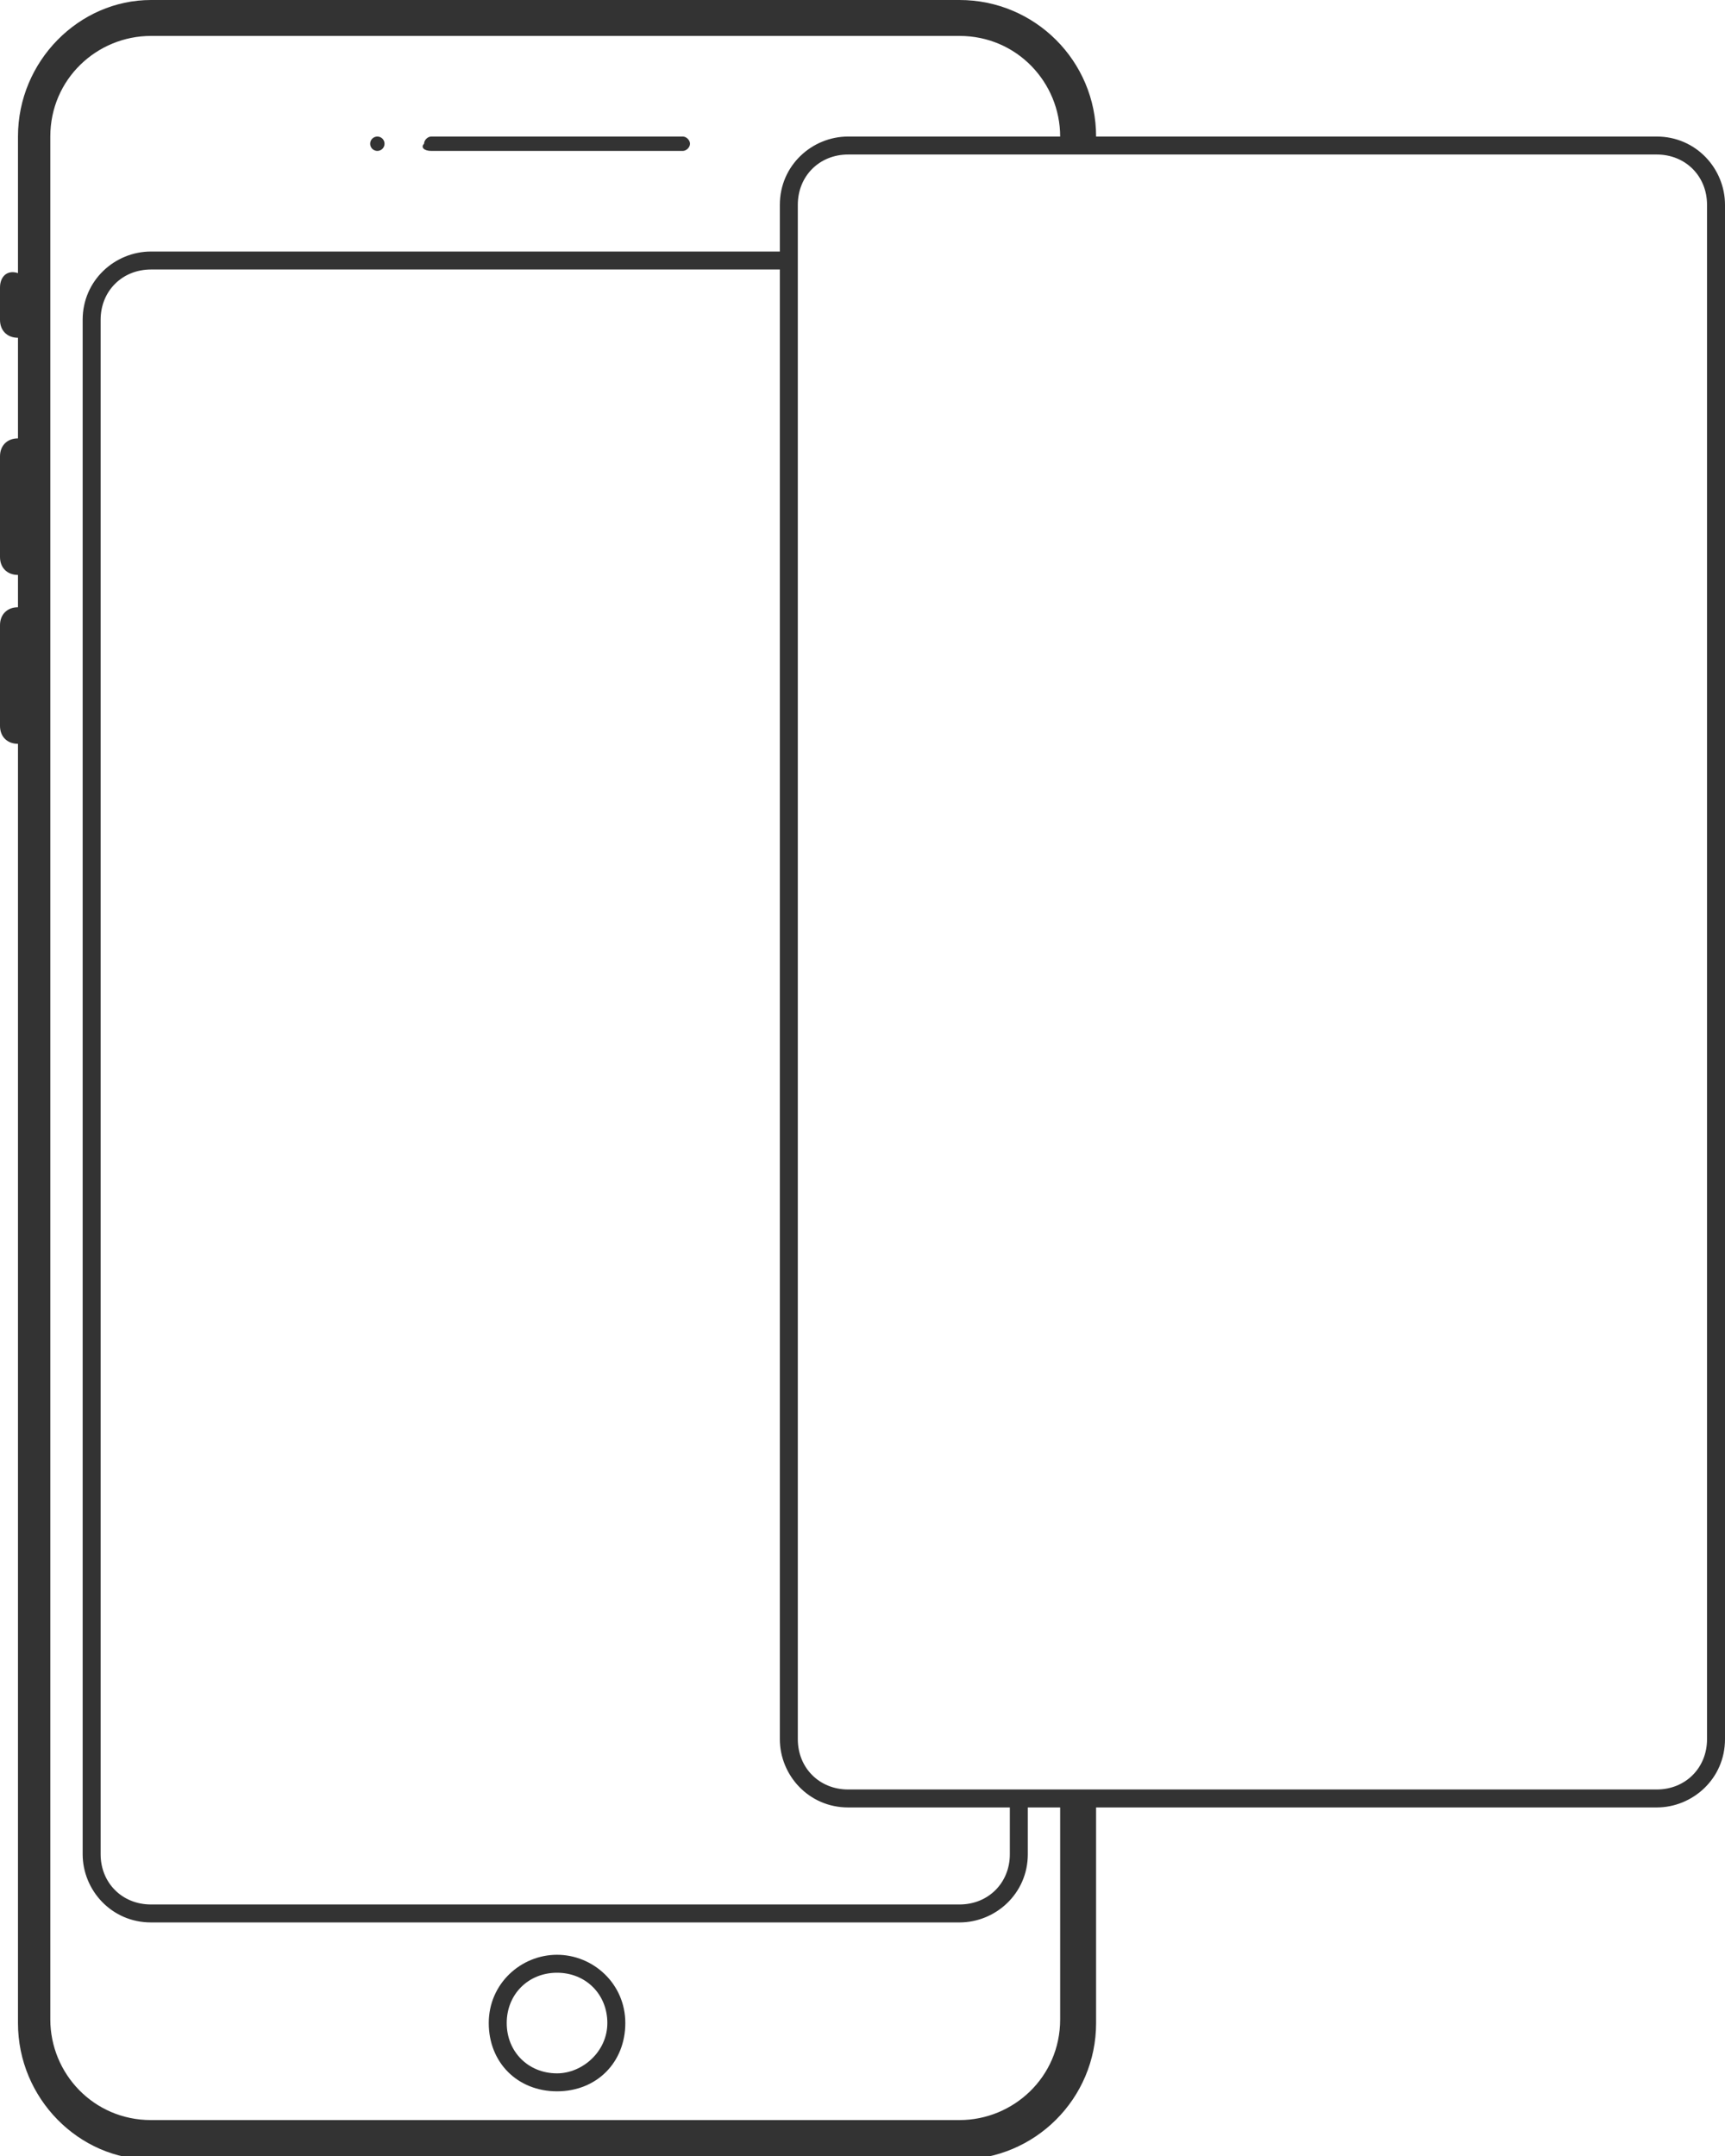 <?xml version="1.0" encoding="utf-8"?>
<!-- Generator: Adobe Illustrator 21.1.0, SVG Export Plug-In . SVG Version: 6.00 Build 0)  -->
<svg version="1.1" id="Warstwa_1" xmlns="http://www.w3.org/2000/svg" xmlns:xlink="http://www.w3.org/1999/xlink" x="0px" y="0px"
	 viewBox="0 0 48 60" style="enable-background:new 0 0 48 60;" xml:space="preserve">
<style type="text/css">
	.st0{fill:#333333;}
	.st1{fill:none;}
</style>
<g>
	<circle class="st0" cx="10.5" cy="4" r="0.2"/>
	<path class="st0" d="M12,4.2h7c0.1,0,0.2-0.1,0.2-0.2c0-0.1-0.1-0.2-0.2-0.2h-7c-0.1,0-0.2,0.1-0.2,0.2C11.7,4.1,11.8,4.2,12,4.2z"
		/>
	<path class="st0" d="M15.5,54.4c-1,0-1.9,0.8-1.9,1.9s0.8,1.9,1.9,1.9s1.9-0.8,1.9-1.9S16.5,54.4,15.5,54.4z M15.5,57.7
		c-0.8,0-1.4-0.6-1.4-1.4s0.6-1.4,1.4-1.4s1.4,0.6,1.4,1.4S16.2,57.7,15.5,57.7z"/>
	<path class="st1" d="M2.8,8.9v42.7c0,0.8,0.6,1.4,1.4,1.4h22.5c0.8,0,1.4-0.6,1.4-1.4v-1.3h-4.5c-1.1,0-1.9-0.9-1.9-1.9V7.5H4.2
		C3.4,7.5,2.8,8.1,2.8,8.9z"/>
	<path class="st1" d="M28.6,51.6c0,1.1-0.9,1.9-1.9,1.9H4.2c-1.1,0-1.9-0.9-1.9-1.9V8.9C2.3,7.8,3.2,7,4.2,7h17.5V5.7
		c0-1.1,0.9-1.9,1.9-1.9h5.9c0-1.5-1.2-2.8-2.8-2.8H4.2C2.7,1,1.4,2.2,1.4,3.8v52.4c0,1.5,1.2,2.8,2.8,2.8h22.5
		c1.5,0,2.8-1.2,2.8-2.8v-5.9h-0.9V51.6z"/>
	<path class="st0" d="M46.1,3.8H30.5c0-2.1-1.7-3.8-3.8-3.8H4.2c-2,0-3.7,1.7-3.7,3.8v3.8C0.2,7.5,0,7.7,0,8v0.9
		c0,0.3,0.2,0.5,0.5,0.5v2.8c-0.3,0-0.5,0.2-0.5,0.5v2.8C0,15.8,0.2,16,0.5,16v0.9c-0.3,0-0.5,0.2-0.5,0.5v2.8
		c0,0.3,0.2,0.5,0.5,0.5v35.6c0,2.1,1.7,3.8,3.7,3.8h22.5c2.1,0,3.8-1.7,3.8-3.8v-6h15.6c1,0,1.9-0.8,1.9-1.9V5.7
		C48,4.7,47.2,3.8,46.1,3.8z M29.5,56.2c0,1.6-1.3,2.8-2.8,2.8H4.2c-1.6,0-2.8-1.3-2.8-2.8V3.8C1.4,2.2,2.7,1,4.2,1h22.5
		c1.6,0,2.8,1.3,2.8,2.8h-5.9c-1,0-1.9,0.8-1.9,1.9V7H4.2c-1,0-1.9,0.8-1.9,1.9v42.7c0,1,0.8,1.9,1.9,1.9h22.5c1,0,1.9-0.8,1.9-1.9
		v-1.3h0.9V56.2z M23.6,50.3h4.5v1.3c0,0.8-0.6,1.4-1.4,1.4H4.2c-0.8,0-1.4-0.6-1.4-1.4V8.9c0-0.8,0.6-1.4,1.4-1.4h17.5v40.9
		C21.7,49.4,22.5,50.3,23.6,50.3z M47.5,48.4c0,0.8-0.6,1.4-1.4,1.4H30.5h-1h-0.9h-0.5h-4.5c-0.8,0-1.4-0.6-1.4-1.4V7.5V7V5.7
		c0-0.8,0.6-1.4,1.4-1.4h5.9h1h15.6c0.8,0,1.4,0.6,1.4,1.4V48.4z"/>
</g>
</svg>
